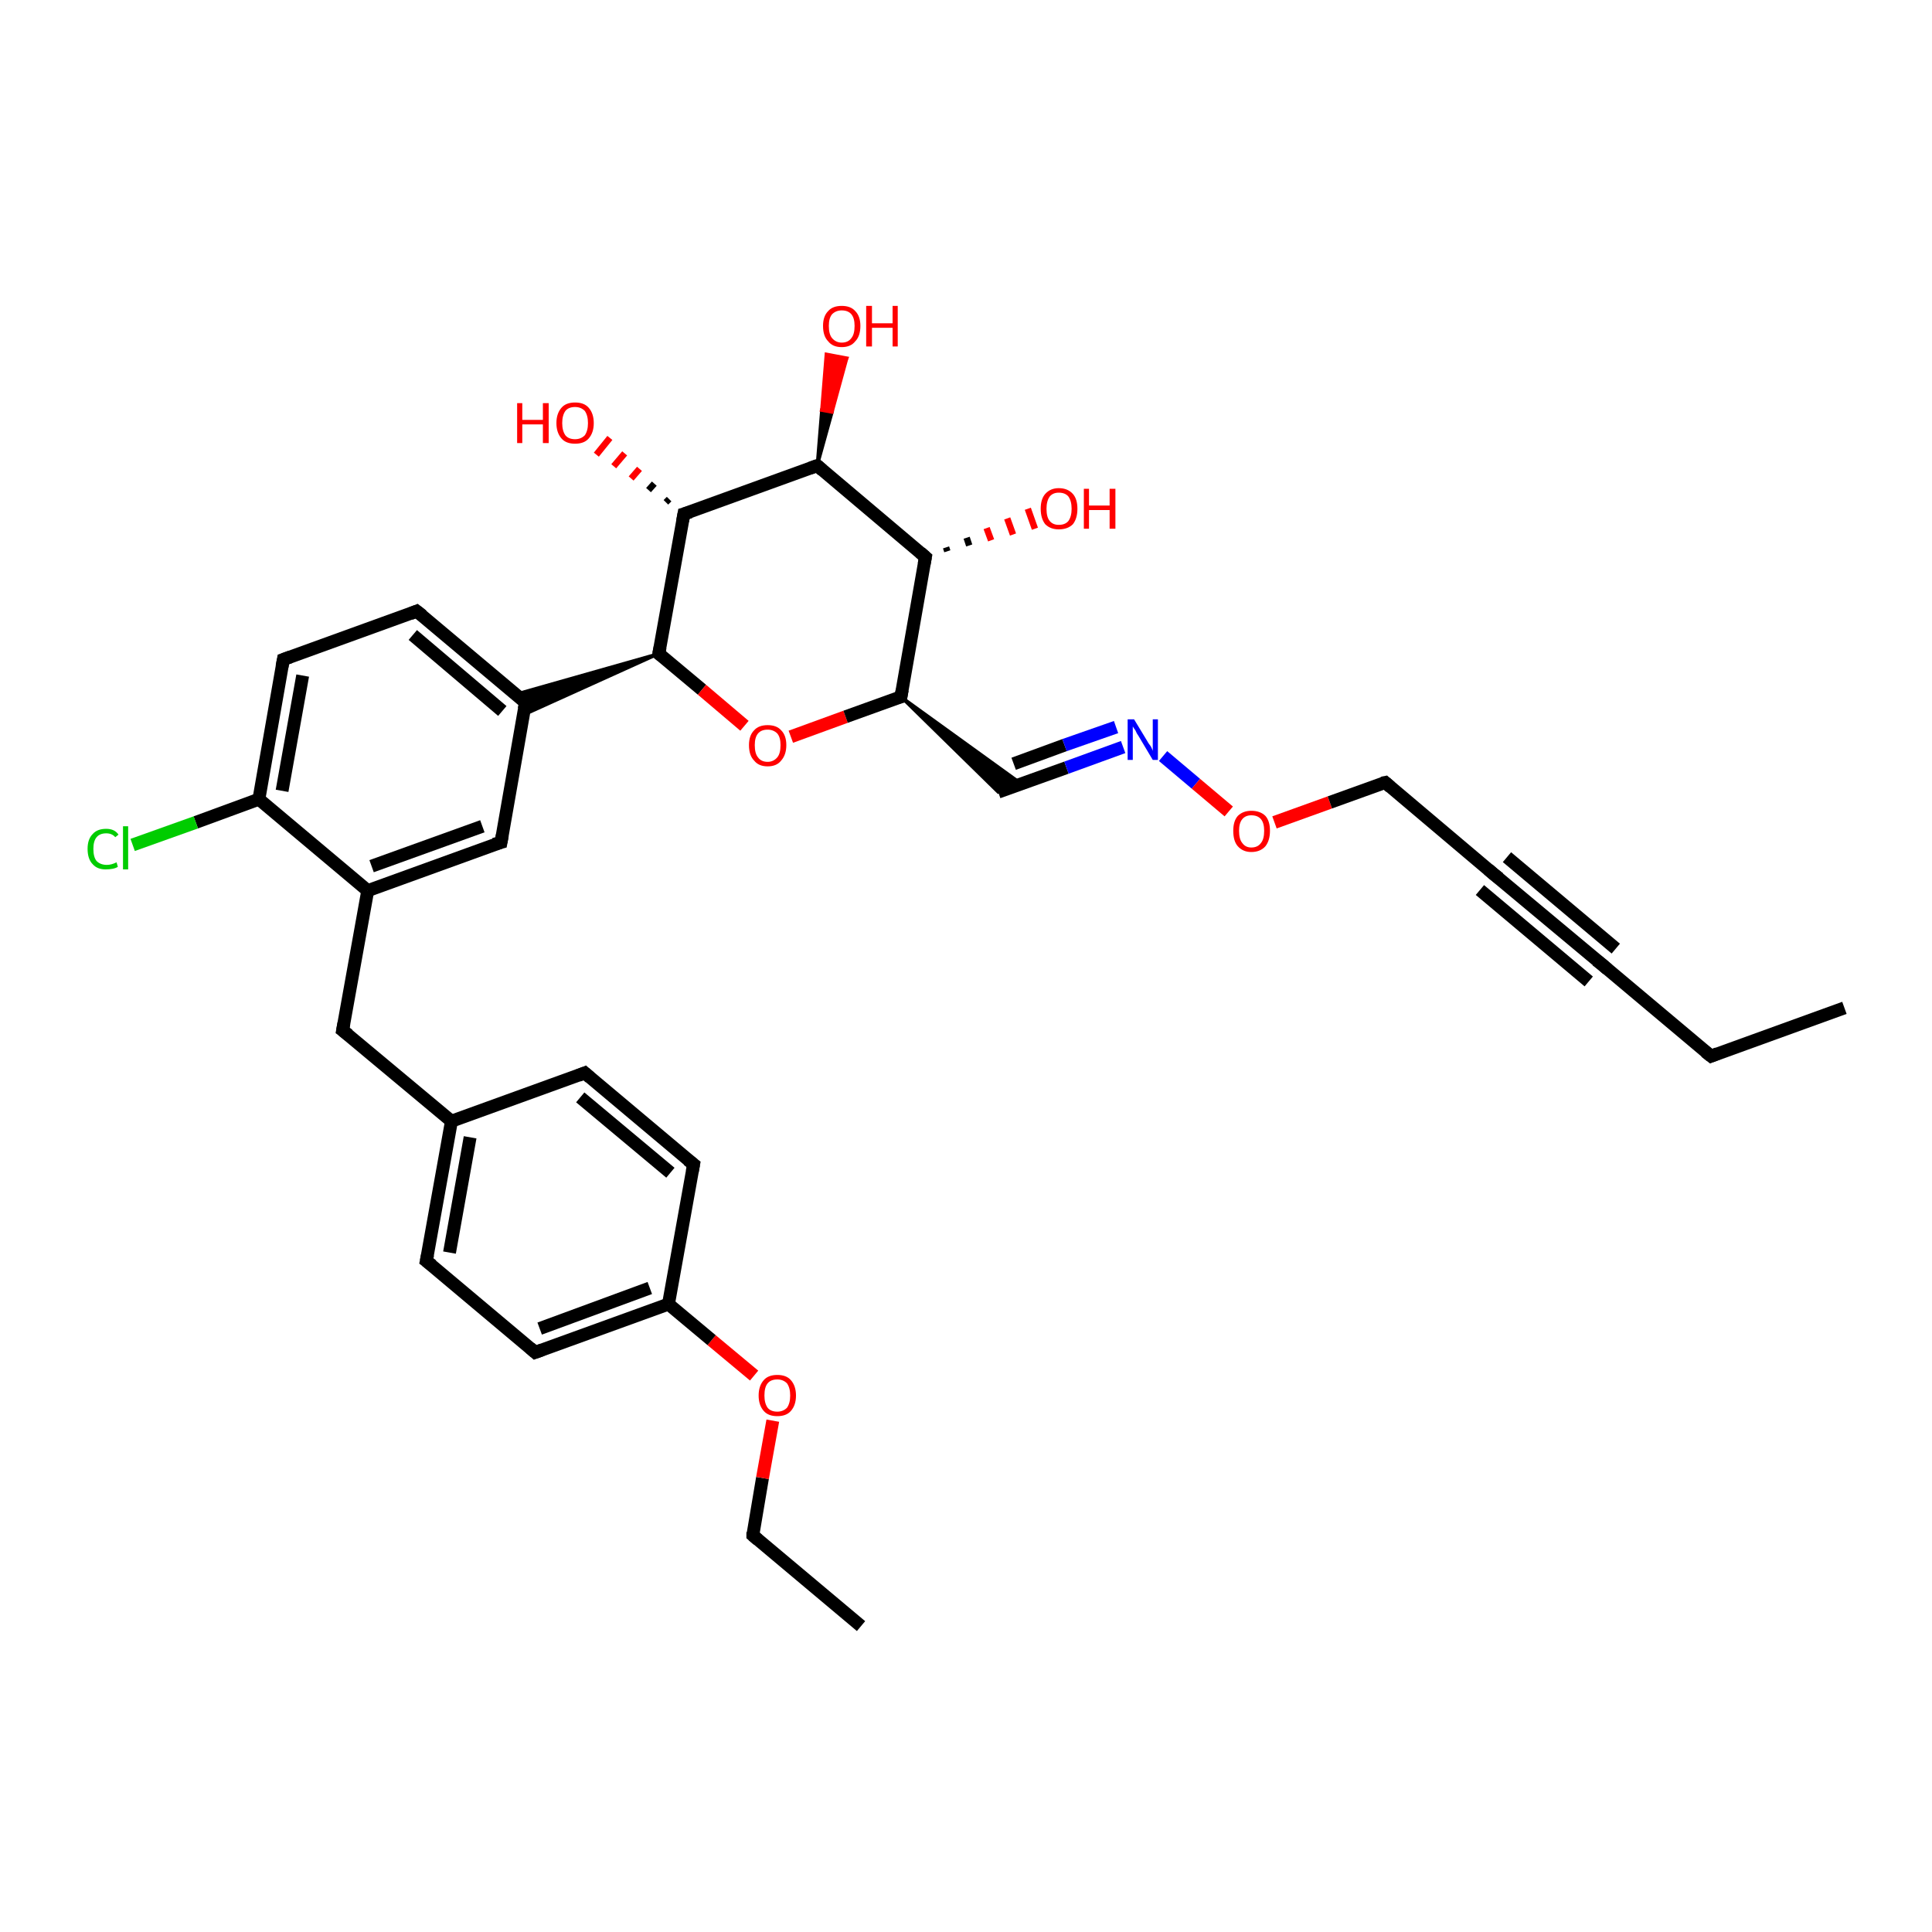 <?xml version='1.0' encoding='iso-8859-1'?>
<svg version='1.1' baseProfile='full'
              xmlns='http://www.w3.org/2000/svg'
                      xmlns:rdkit='http://www.rdkit.org/xml'
                      xmlns:xlink='http://www.w3.org/1999/xlink'
                  xml:space='preserve'
width='300px' height='300px' viewBox='0 0 300 300'>
<!-- END OF HEADER -->
<rect style='opacity:1.0;fill:#FFFFFF;stroke:none' width='300.0' height='300.0' x='0.0' y='0.0'> </rect>
<path class='bond-0 atom-0 atom-1' d='M 133.7,252.5 L 116.9,238.4' style='fill:none;fill-rule:evenodd;stroke:#000000;stroke-width:2.0px;stroke-linecap:butt;stroke-linejoin:miter;stroke-opacity:1' />
<path class='bond-1 atom-1 atom-2' d='M 116.9,238.4 L 118.4,229.5' style='fill:none;fill-rule:evenodd;stroke:#000000;stroke-width:2.0px;stroke-linecap:butt;stroke-linejoin:miter;stroke-opacity:1' />
<path class='bond-1 atom-1 atom-2' d='M 118.4,229.5 L 120.0,220.6' style='fill:none;fill-rule:evenodd;stroke:#FF0000;stroke-width:2.0px;stroke-linecap:butt;stroke-linejoin:miter;stroke-opacity:1' />
<path class='bond-2 atom-2 atom-3' d='M 117.1,213.6 L 110.5,208.1' style='fill:none;fill-rule:evenodd;stroke:#FF0000;stroke-width:2.0px;stroke-linecap:butt;stroke-linejoin:miter;stroke-opacity:1' />
<path class='bond-2 atom-2 atom-3' d='M 110.5,208.1 L 103.8,202.5' style='fill:none;fill-rule:evenodd;stroke:#000000;stroke-width:2.0px;stroke-linecap:butt;stroke-linejoin:miter;stroke-opacity:1' />
<path class='bond-3 atom-3 atom-4' d='M 103.8,202.5 L 83.1,210.0' style='fill:none;fill-rule:evenodd;stroke:#000000;stroke-width:2.0px;stroke-linecap:butt;stroke-linejoin:miter;stroke-opacity:1' />
<path class='bond-3 atom-3 atom-4' d='M 100.9,200.0 L 83.8,206.3' style='fill:none;fill-rule:evenodd;stroke:#000000;stroke-width:2.0px;stroke-linecap:butt;stroke-linejoin:miter;stroke-opacity:1' />
<path class='bond-4 atom-4 atom-5' d='M 83.1,210.0 L 66.2,195.8' style='fill:none;fill-rule:evenodd;stroke:#000000;stroke-width:2.0px;stroke-linecap:butt;stroke-linejoin:miter;stroke-opacity:1' />
<path class='bond-5 atom-5 atom-6' d='M 66.2,195.8 L 70.1,174.1' style='fill:none;fill-rule:evenodd;stroke:#000000;stroke-width:2.0px;stroke-linecap:butt;stroke-linejoin:miter;stroke-opacity:1' />
<path class='bond-5 atom-5 atom-6' d='M 69.8,194.5 L 73.0,176.6' style='fill:none;fill-rule:evenodd;stroke:#000000;stroke-width:2.0px;stroke-linecap:butt;stroke-linejoin:miter;stroke-opacity:1' />
<path class='bond-6 atom-6 atom-7' d='M 70.1,174.1 L 53.2,160.0' style='fill:none;fill-rule:evenodd;stroke:#000000;stroke-width:2.0px;stroke-linecap:butt;stroke-linejoin:miter;stroke-opacity:1' />
<path class='bond-7 atom-7 atom-8' d='M 53.2,160.0 L 57.1,138.3' style='fill:none;fill-rule:evenodd;stroke:#000000;stroke-width:2.0px;stroke-linecap:butt;stroke-linejoin:miter;stroke-opacity:1' />
<path class='bond-8 atom-8 atom-9' d='M 57.1,138.3 L 77.8,130.8' style='fill:none;fill-rule:evenodd;stroke:#000000;stroke-width:2.0px;stroke-linecap:butt;stroke-linejoin:miter;stroke-opacity:1' />
<path class='bond-8 atom-8 atom-9' d='M 57.7,134.5 L 74.9,128.3' style='fill:none;fill-rule:evenodd;stroke:#000000;stroke-width:2.0px;stroke-linecap:butt;stroke-linejoin:miter;stroke-opacity:1' />
<path class='bond-9 atom-9 atom-10' d='M 77.8,130.8 L 81.6,109.1' style='fill:none;fill-rule:evenodd;stroke:#000000;stroke-width:2.0px;stroke-linecap:butt;stroke-linejoin:miter;stroke-opacity:1' />
<path class='bond-10 atom-10 atom-11' d='M 81.6,109.1 L 64.7,94.9' style='fill:none;fill-rule:evenodd;stroke:#000000;stroke-width:2.0px;stroke-linecap:butt;stroke-linejoin:miter;stroke-opacity:1' />
<path class='bond-10 atom-10 atom-11' d='M 78.0,110.4 L 64.1,98.6' style='fill:none;fill-rule:evenodd;stroke:#000000;stroke-width:2.0px;stroke-linecap:butt;stroke-linejoin:miter;stroke-opacity:1' />
<path class='bond-11 atom-11 atom-12' d='M 64.7,94.9 L 44.0,102.4' style='fill:none;fill-rule:evenodd;stroke:#000000;stroke-width:2.0px;stroke-linecap:butt;stroke-linejoin:miter;stroke-opacity:1' />
<path class='bond-12 atom-12 atom-13' d='M 44.0,102.4 L 40.2,124.1' style='fill:none;fill-rule:evenodd;stroke:#000000;stroke-width:2.0px;stroke-linecap:butt;stroke-linejoin:miter;stroke-opacity:1' />
<path class='bond-12 atom-12 atom-13' d='M 47.0,104.9 L 43.8,122.8' style='fill:none;fill-rule:evenodd;stroke:#000000;stroke-width:2.0px;stroke-linecap:butt;stroke-linejoin:miter;stroke-opacity:1' />
<path class='bond-13 atom-13 atom-14' d='M 40.2,124.1 L 30.4,127.7' style='fill:none;fill-rule:evenodd;stroke:#000000;stroke-width:2.0px;stroke-linecap:butt;stroke-linejoin:miter;stroke-opacity:1' />
<path class='bond-13 atom-13 atom-14' d='M 30.4,127.7 L 20.6,131.2' style='fill:none;fill-rule:evenodd;stroke:#00CC00;stroke-width:2.0px;stroke-linecap:butt;stroke-linejoin:miter;stroke-opacity:1' />
<path class='bond-14 atom-15 atom-10' d='M 102.3,101.5 L 81.3,111.0 L 81.6,109.1 Z' style='fill:#000000;fill-rule:evenodd;fill-opacity:1;stroke:#000000;stroke-width:0.5px;stroke-linecap:butt;stroke-linejoin:miter;stroke-opacity:1;' />
<path class='bond-14 atom-15 atom-10' d='M 102.3,101.5 L 81.6,109.1 L 80.1,107.8 Z' style='fill:#000000;fill-rule:evenodd;fill-opacity:1;stroke:#000000;stroke-width:0.5px;stroke-linecap:butt;stroke-linejoin:miter;stroke-opacity:1;' />
<path class='bond-15 atom-15 atom-16' d='M 102.3,101.5 L 109.0,107.1' style='fill:none;fill-rule:evenodd;stroke:#000000;stroke-width:2.0px;stroke-linecap:butt;stroke-linejoin:miter;stroke-opacity:1' />
<path class='bond-15 atom-15 atom-16' d='M 109.0,107.1 L 115.6,112.7' style='fill:none;fill-rule:evenodd;stroke:#FF0000;stroke-width:2.0px;stroke-linecap:butt;stroke-linejoin:miter;stroke-opacity:1' />
<path class='bond-16 atom-16 atom-17' d='M 122.8,114.4 L 131.3,111.3' style='fill:none;fill-rule:evenodd;stroke:#FF0000;stroke-width:2.0px;stroke-linecap:butt;stroke-linejoin:miter;stroke-opacity:1' />
<path class='bond-16 atom-16 atom-17' d='M 131.3,111.3 L 139.9,108.2' style='fill:none;fill-rule:evenodd;stroke:#000000;stroke-width:2.0px;stroke-linecap:butt;stroke-linejoin:miter;stroke-opacity:1' />
<path class='bond-17 atom-17 atom-18' d='M 139.9,108.2 L 158.6,121.7 L 155.0,123.0 Z' style='fill:#000000;fill-rule:evenodd;fill-opacity:1;stroke:#000000;stroke-width:0.5px;stroke-linecap:butt;stroke-linejoin:miter;stroke-opacity:1;' />
<path class='bond-18 atom-18 atom-19' d='M 155.0,123.0 L 165.6,119.2' style='fill:none;fill-rule:evenodd;stroke:#000000;stroke-width:2.0px;stroke-linecap:butt;stroke-linejoin:miter;stroke-opacity:1' />
<path class='bond-18 atom-18 atom-19' d='M 165.6,119.2 L 174.4,116.0' style='fill:none;fill-rule:evenodd;stroke:#0000FF;stroke-width:2.0px;stroke-linecap:butt;stroke-linejoin:miter;stroke-opacity:1' />
<path class='bond-18 atom-18 atom-19' d='M 157.4,118.6 L 165.3,115.7' style='fill:none;fill-rule:evenodd;stroke:#000000;stroke-width:2.0px;stroke-linecap:butt;stroke-linejoin:miter;stroke-opacity:1' />
<path class='bond-18 atom-18 atom-19' d='M 165.3,115.7 L 173.3,112.9' style='fill:none;fill-rule:evenodd;stroke:#0000FF;stroke-width:2.0px;stroke-linecap:butt;stroke-linejoin:miter;stroke-opacity:1' />
<path class='bond-19 atom-19 atom-20' d='M 180.6,117.4 L 185.7,121.7' style='fill:none;fill-rule:evenodd;stroke:#0000FF;stroke-width:2.0px;stroke-linecap:butt;stroke-linejoin:miter;stroke-opacity:1' />
<path class='bond-19 atom-19 atom-20' d='M 185.7,121.7 L 190.8,126.0' style='fill:none;fill-rule:evenodd;stroke:#FF0000;stroke-width:2.0px;stroke-linecap:butt;stroke-linejoin:miter;stroke-opacity:1' />
<path class='bond-20 atom-20 atom-21' d='M 197.9,127.7 L 206.5,124.6' style='fill:none;fill-rule:evenodd;stroke:#FF0000;stroke-width:2.0px;stroke-linecap:butt;stroke-linejoin:miter;stroke-opacity:1' />
<path class='bond-20 atom-20 atom-21' d='M 206.5,124.6 L 215.1,121.5' style='fill:none;fill-rule:evenodd;stroke:#000000;stroke-width:2.0px;stroke-linecap:butt;stroke-linejoin:miter;stroke-opacity:1' />
<path class='bond-21 atom-21 atom-22' d='M 215.1,121.5 L 231.9,135.7' style='fill:none;fill-rule:evenodd;stroke:#000000;stroke-width:2.0px;stroke-linecap:butt;stroke-linejoin:miter;stroke-opacity:1' />
<path class='bond-22 atom-22 atom-23' d='M 231.9,135.7 L 248.8,149.8' style='fill:none;fill-rule:evenodd;stroke:#000000;stroke-width:2.0px;stroke-linecap:butt;stroke-linejoin:miter;stroke-opacity:1' />
<path class='bond-22 atom-22 atom-23' d='M 234.0,133.1 L 250.9,147.3' style='fill:none;fill-rule:evenodd;stroke:#000000;stroke-width:2.0px;stroke-linecap:butt;stroke-linejoin:miter;stroke-opacity:1' />
<path class='bond-22 atom-22 atom-23' d='M 229.8,138.2 L 246.7,152.4' style='fill:none;fill-rule:evenodd;stroke:#000000;stroke-width:2.0px;stroke-linecap:butt;stroke-linejoin:miter;stroke-opacity:1' />
<path class='bond-23 atom-23 atom-24' d='M 248.8,149.8 L 265.7,164.0' style='fill:none;fill-rule:evenodd;stroke:#000000;stroke-width:2.0px;stroke-linecap:butt;stroke-linejoin:miter;stroke-opacity:1' />
<path class='bond-24 atom-24 atom-25' d='M 265.7,164.0 L 286.4,156.5' style='fill:none;fill-rule:evenodd;stroke:#000000;stroke-width:2.0px;stroke-linecap:butt;stroke-linejoin:miter;stroke-opacity:1' />
<path class='bond-25 atom-17 atom-26' d='M 139.9,108.2 L 143.7,86.5' style='fill:none;fill-rule:evenodd;stroke:#000000;stroke-width:2.0px;stroke-linecap:butt;stroke-linejoin:miter;stroke-opacity:1' />
<path class='bond-26 atom-26 atom-27' d='M 146.9,85.0 L 147.1,85.6' style='fill:none;fill-rule:evenodd;stroke:#000000;stroke-width:1.0px;stroke-linecap:butt;stroke-linejoin:miter;stroke-opacity:1' />
<path class='bond-26 atom-26 atom-27' d='M 150.1,83.5 L 150.5,84.7' style='fill:none;fill-rule:evenodd;stroke:#000000;stroke-width:1.0px;stroke-linecap:butt;stroke-linejoin:miter;stroke-opacity:1' />
<path class='bond-26 atom-26 atom-27' d='M 153.2,82.0 L 153.9,83.9' style='fill:none;fill-rule:evenodd;stroke:#FF0000;stroke-width:1.0px;stroke-linecap:butt;stroke-linejoin:miter;stroke-opacity:1' />
<path class='bond-26 atom-26 atom-27' d='M 156.4,80.5 L 157.3,83.0' style='fill:none;fill-rule:evenodd;stroke:#FF0000;stroke-width:1.0px;stroke-linecap:butt;stroke-linejoin:miter;stroke-opacity:1' />
<path class='bond-26 atom-26 atom-27' d='M 159.6,79.0 L 160.7,82.1' style='fill:none;fill-rule:evenodd;stroke:#FF0000;stroke-width:1.0px;stroke-linecap:butt;stroke-linejoin:miter;stroke-opacity:1' />
<path class='bond-27 atom-26 atom-28' d='M 143.7,86.5 L 126.9,72.3' style='fill:none;fill-rule:evenodd;stroke:#000000;stroke-width:2.0px;stroke-linecap:butt;stroke-linejoin:miter;stroke-opacity:1' />
<path class='bond-28 atom-28 atom-29' d='M 126.9,72.3 L 127.6,63.7 L 129.2,64.0 Z' style='fill:#000000;fill-rule:evenodd;fill-opacity:1;stroke:#000000;stroke-width:0.5px;stroke-linecap:butt;stroke-linejoin:miter;stroke-opacity:1;' />
<path class='bond-28 atom-28 atom-29' d='M 127.6,63.7 L 131.5,55.6 L 128.3,55.0 Z' style='fill:#FF0000;fill-rule:evenodd;fill-opacity:1;stroke:#FF0000;stroke-width:0.5px;stroke-linecap:butt;stroke-linejoin:miter;stroke-opacity:1;' />
<path class='bond-28 atom-28 atom-29' d='M 127.6,63.7 L 129.2,64.0 L 131.5,55.6 Z' style='fill:#FF0000;fill-rule:evenodd;fill-opacity:1;stroke:#FF0000;stroke-width:0.5px;stroke-linecap:butt;stroke-linejoin:miter;stroke-opacity:1;' />
<path class='bond-29 atom-28 atom-30' d='M 126.9,72.3 L 106.2,79.8' style='fill:none;fill-rule:evenodd;stroke:#000000;stroke-width:2.0px;stroke-linecap:butt;stroke-linejoin:miter;stroke-opacity:1' />
<path class='bond-30 atom-30 atom-31' d='M 103.4,78.0 L 103.9,77.5' style='fill:none;fill-rule:evenodd;stroke:#000000;stroke-width:1.0px;stroke-linecap:butt;stroke-linejoin:miter;stroke-opacity:1' />
<path class='bond-30 atom-30 atom-31' d='M 100.7,76.1 L 101.6,75.1' style='fill:none;fill-rule:evenodd;stroke:#000000;stroke-width:1.0px;stroke-linecap:butt;stroke-linejoin:miter;stroke-opacity:1' />
<path class='bond-30 atom-30 atom-31' d='M 98.0,74.3 L 99.3,72.8' style='fill:none;fill-rule:evenodd;stroke:#FF0000;stroke-width:1.0px;stroke-linecap:butt;stroke-linejoin:miter;stroke-opacity:1' />
<path class='bond-30 atom-30 atom-31' d='M 95.3,72.4 L 97.0,70.4' style='fill:none;fill-rule:evenodd;stroke:#FF0000;stroke-width:1.0px;stroke-linecap:butt;stroke-linejoin:miter;stroke-opacity:1' />
<path class='bond-30 atom-30 atom-31' d='M 92.6,70.6 L 94.7,68.0' style='fill:none;fill-rule:evenodd;stroke:#FF0000;stroke-width:1.0px;stroke-linecap:butt;stroke-linejoin:miter;stroke-opacity:1' />
<path class='bond-31 atom-6 atom-32' d='M 70.1,174.1 L 90.8,166.6' style='fill:none;fill-rule:evenodd;stroke:#000000;stroke-width:2.0px;stroke-linecap:butt;stroke-linejoin:miter;stroke-opacity:1' />
<path class='bond-32 atom-32 atom-33' d='M 90.8,166.6 L 107.7,180.8' style='fill:none;fill-rule:evenodd;stroke:#000000;stroke-width:2.0px;stroke-linecap:butt;stroke-linejoin:miter;stroke-opacity:1' />
<path class='bond-32 atom-32 atom-33' d='M 90.1,170.4 L 104.1,182.1' style='fill:none;fill-rule:evenodd;stroke:#000000;stroke-width:2.0px;stroke-linecap:butt;stroke-linejoin:miter;stroke-opacity:1' />
<path class='bond-33 atom-33 atom-3' d='M 107.7,180.8 L 103.8,202.5' style='fill:none;fill-rule:evenodd;stroke:#000000;stroke-width:2.0px;stroke-linecap:butt;stroke-linejoin:miter;stroke-opacity:1' />
<path class='bond-34 atom-13 atom-8' d='M 40.2,124.1 L 57.1,138.3' style='fill:none;fill-rule:evenodd;stroke:#000000;stroke-width:2.0px;stroke-linecap:butt;stroke-linejoin:miter;stroke-opacity:1' />
<path class='bond-35 atom-30 atom-15' d='M 106.2,79.8 L 102.3,101.5' style='fill:none;fill-rule:evenodd;stroke:#000000;stroke-width:2.0px;stroke-linecap:butt;stroke-linejoin:miter;stroke-opacity:1' />
<path d='M 117.7,239.1 L 116.9,238.4 L 116.9,237.9' style='fill:none;stroke:#000000;stroke-width:2.0px;stroke-linecap:butt;stroke-linejoin:miter;stroke-opacity:1;' />
<path d='M 84.2,209.6 L 83.1,210.0 L 82.3,209.3' style='fill:none;stroke:#000000;stroke-width:2.0px;stroke-linecap:butt;stroke-linejoin:miter;stroke-opacity:1;' />
<path d='M 67.1,196.5 L 66.2,195.8 L 66.4,194.8' style='fill:none;stroke:#000000;stroke-width:2.0px;stroke-linecap:butt;stroke-linejoin:miter;stroke-opacity:1;' />
<path d='M 54.1,160.7 L 53.2,160.0 L 53.4,158.9' style='fill:none;stroke:#000000;stroke-width:2.0px;stroke-linecap:butt;stroke-linejoin:miter;stroke-opacity:1;' />
<path d='M 76.7,131.1 L 77.8,130.8 L 78.0,129.7' style='fill:none;stroke:#000000;stroke-width:2.0px;stroke-linecap:butt;stroke-linejoin:miter;stroke-opacity:1;' />
<path d='M 81.4,110.1 L 81.6,109.1 L 80.8,108.3' style='fill:none;stroke:#000000;stroke-width:2.0px;stroke-linecap:butt;stroke-linejoin:miter;stroke-opacity:1;' />
<path d='M 65.6,95.6 L 64.7,94.9 L 63.7,95.3' style='fill:none;stroke:#000000;stroke-width:2.0px;stroke-linecap:butt;stroke-linejoin:miter;stroke-opacity:1;' />
<path d='M 45.1,102.0 L 44.0,102.4 L 43.8,103.5' style='fill:none;stroke:#000000;stroke-width:2.0px;stroke-linecap:butt;stroke-linejoin:miter;stroke-opacity:1;' />
<path d='M 102.7,101.8 L 102.3,101.5 L 102.5,100.5' style='fill:none;stroke:#000000;stroke-width:2.0px;stroke-linecap:butt;stroke-linejoin:miter;stroke-opacity:1;' />
<path d='M 139.5,108.3 L 139.9,108.2 L 140.1,107.1' style='fill:none;stroke:#000000;stroke-width:2.0px;stroke-linecap:butt;stroke-linejoin:miter;stroke-opacity:1;' />
<path d='M 214.6,121.6 L 215.1,121.5 L 215.9,122.2' style='fill:none;stroke:#000000;stroke-width:2.0px;stroke-linecap:butt;stroke-linejoin:miter;stroke-opacity:1;' />
<path d='M 231.1,135.0 L 231.9,135.7 L 232.8,136.4' style='fill:none;stroke:#000000;stroke-width:2.0px;stroke-linecap:butt;stroke-linejoin:miter;stroke-opacity:1;' />
<path d='M 247.9,149.1 L 248.8,149.8 L 249.6,150.5' style='fill:none;stroke:#000000;stroke-width:2.0px;stroke-linecap:butt;stroke-linejoin:miter;stroke-opacity:1;' />
<path d='M 264.8,163.3 L 265.7,164.0 L 266.7,163.6' style='fill:none;stroke:#000000;stroke-width:2.0px;stroke-linecap:butt;stroke-linejoin:miter;stroke-opacity:1;' />
<path d='M 143.5,87.6 L 143.7,86.5 L 142.9,85.8' style='fill:none;stroke:#000000;stroke-width:2.0px;stroke-linecap:butt;stroke-linejoin:miter;stroke-opacity:1;' />
<path d='M 127.7,73.0 L 126.9,72.3 L 125.8,72.7' style='fill:none;stroke:#000000;stroke-width:2.0px;stroke-linecap:butt;stroke-linejoin:miter;stroke-opacity:1;' />
<path d='M 107.2,79.5 L 106.2,79.8 L 106.0,80.9' style='fill:none;stroke:#000000;stroke-width:2.0px;stroke-linecap:butt;stroke-linejoin:miter;stroke-opacity:1;' />
<path d='M 89.8,167.0 L 90.8,166.6 L 91.6,167.3' style='fill:none;stroke:#000000;stroke-width:2.0px;stroke-linecap:butt;stroke-linejoin:miter;stroke-opacity:1;' />
<path d='M 106.8,180.1 L 107.7,180.8 L 107.5,181.9' style='fill:none;stroke:#000000;stroke-width:2.0px;stroke-linecap:butt;stroke-linejoin:miter;stroke-opacity:1;' />
<path class='atom-2' d='M 117.8 216.7
Q 117.8 215.2, 118.6 214.3
Q 119.3 213.5, 120.7 213.5
Q 122.1 213.5, 122.8 214.3
Q 123.6 215.2, 123.6 216.7
Q 123.6 218.2, 122.8 219.1
Q 122.1 219.9, 120.7 219.9
Q 119.3 219.9, 118.6 219.1
Q 117.8 218.2, 117.8 216.7
M 120.7 219.2
Q 121.6 219.2, 122.2 218.6
Q 122.7 217.9, 122.7 216.7
Q 122.7 215.5, 122.2 214.8
Q 121.6 214.2, 120.7 214.2
Q 119.7 214.2, 119.2 214.8
Q 118.7 215.4, 118.7 216.7
Q 118.7 217.9, 119.2 218.6
Q 119.7 219.2, 120.7 219.2
' fill='#FF0000'/>
<path class='atom-14' d='M 13.6 131.8
Q 13.6 130.3, 14.4 129.5
Q 15.1 128.7, 16.5 128.7
Q 17.8 128.7, 18.4 129.6
L 17.9 130.0
Q 17.4 129.4, 16.5 129.4
Q 15.5 129.4, 15.0 130.0
Q 14.5 130.6, 14.5 131.8
Q 14.5 133.1, 15.0 133.7
Q 15.6 134.3, 16.6 134.3
Q 17.3 134.3, 18.1 133.9
L 18.3 134.6
Q 18.0 134.8, 17.5 134.9
Q 17.0 135.0, 16.4 135.0
Q 15.1 135.0, 14.4 134.2
Q 13.6 133.4, 13.6 131.8
' fill='#00CC00'/>
<path class='atom-14' d='M 19.1 128.3
L 19.9 128.3
L 19.9 135.0
L 19.1 135.0
L 19.1 128.3
' fill='#00CC00'/>
<path class='atom-16' d='M 116.3 115.7
Q 116.3 114.2, 117.1 113.4
Q 117.8 112.6, 119.2 112.6
Q 120.6 112.6, 121.3 113.4
Q 122.1 114.2, 122.1 115.7
Q 122.1 117.2, 121.3 118.1
Q 120.6 119.0, 119.2 119.0
Q 117.8 119.0, 117.1 118.1
Q 116.3 117.3, 116.3 115.7
M 119.2 118.3
Q 120.1 118.3, 120.7 117.6
Q 121.2 117.0, 121.2 115.7
Q 121.2 114.5, 120.7 113.9
Q 120.1 113.3, 119.2 113.3
Q 118.2 113.3, 117.7 113.9
Q 117.2 114.5, 117.2 115.7
Q 117.2 117.0, 117.7 117.6
Q 118.2 118.3, 119.2 118.3
' fill='#FF0000'/>
<path class='atom-19' d='M 176.1 111.7
L 178.1 115.0
Q 178.3 115.4, 178.7 115.9
Q 179.0 116.5, 179.0 116.6
L 179.0 111.7
L 179.8 111.7
L 179.8 118.0
L 179.0 118.0
L 176.8 114.3
Q 176.5 113.9, 176.3 113.4
Q 176.0 113.0, 175.9 112.8
L 175.9 118.0
L 175.1 118.0
L 175.1 111.7
L 176.1 111.7
' fill='#0000FF'/>
<path class='atom-20' d='M 191.5 129.0
Q 191.5 127.5, 192.2 126.7
Q 193.0 125.9, 194.3 125.9
Q 195.7 125.9, 196.5 126.7
Q 197.2 127.5, 197.2 129.0
Q 197.2 130.5, 196.5 131.4
Q 195.7 132.3, 194.3 132.3
Q 193.0 132.3, 192.2 131.4
Q 191.5 130.6, 191.5 129.0
M 194.3 131.6
Q 195.3 131.6, 195.8 130.9
Q 196.3 130.3, 196.3 129.0
Q 196.3 127.8, 195.8 127.2
Q 195.3 126.6, 194.3 126.6
Q 193.4 126.6, 192.9 127.2
Q 192.4 127.8, 192.4 129.0
Q 192.4 130.3, 192.9 130.9
Q 193.4 131.6, 194.3 131.6
' fill='#FF0000'/>
<path class='atom-27' d='M 161.6 79.0
Q 161.6 77.5, 162.3 76.7
Q 163.1 75.8, 164.4 75.8
Q 165.8 75.8, 166.6 76.7
Q 167.3 77.5, 167.3 79.0
Q 167.3 80.5, 166.6 81.4
Q 165.8 82.2, 164.4 82.2
Q 163.1 82.2, 162.3 81.4
Q 161.6 80.5, 161.6 79.0
M 164.4 81.5
Q 165.4 81.5, 165.9 80.9
Q 166.4 80.2, 166.4 79.0
Q 166.4 77.8, 165.9 77.1
Q 165.4 76.5, 164.4 76.5
Q 163.5 76.5, 163.0 77.1
Q 162.5 77.8, 162.5 79.0
Q 162.5 80.3, 163.0 80.9
Q 163.5 81.5, 164.4 81.5
' fill='#FF0000'/>
<path class='atom-27' d='M 168.3 75.9
L 169.1 75.9
L 169.1 78.5
L 172.3 78.5
L 172.3 75.9
L 173.2 75.9
L 173.2 82.1
L 172.3 82.1
L 172.3 79.2
L 169.1 79.2
L 169.1 82.1
L 168.3 82.1
L 168.3 75.9
' fill='#FF0000'/>
<path class='atom-29' d='M 127.8 50.6
Q 127.8 49.1, 128.6 48.3
Q 129.3 47.5, 130.7 47.5
Q 132.1 47.5, 132.8 48.3
Q 133.6 49.1, 133.6 50.6
Q 133.6 52.2, 132.8 53.0
Q 132.1 53.9, 130.7 53.9
Q 129.3 53.9, 128.6 53.0
Q 127.8 52.2, 127.8 50.6
M 130.7 53.2
Q 131.7 53.2, 132.2 52.5
Q 132.7 51.9, 132.7 50.6
Q 132.7 49.4, 132.2 48.8
Q 131.7 48.2, 130.7 48.2
Q 129.8 48.2, 129.2 48.8
Q 128.7 49.4, 128.7 50.6
Q 128.7 51.9, 129.2 52.5
Q 129.8 53.2, 130.7 53.2
' fill='#FF0000'/>
<path class='atom-29' d='M 134.5 47.5
L 135.4 47.5
L 135.4 50.2
L 138.6 50.2
L 138.6 47.5
L 139.4 47.5
L 139.4 53.8
L 138.6 53.8
L 138.6 50.9
L 135.4 50.9
L 135.4 53.8
L 134.5 53.8
L 134.5 47.5
' fill='#FF0000'/>
<path class='atom-31' d='M 80.3 62.6
L 81.1 62.6
L 81.1 65.2
L 84.3 65.2
L 84.3 62.6
L 85.2 62.6
L 85.2 68.8
L 84.3 68.8
L 84.3 65.9
L 81.1 65.9
L 81.1 68.8
L 80.3 68.8
L 80.3 62.6
' fill='#FF0000'/>
<path class='atom-31' d='M 86.4 65.7
Q 86.4 64.2, 87.2 63.3
Q 87.9 62.5, 89.3 62.5
Q 90.7 62.5, 91.4 63.3
Q 92.2 64.2, 92.2 65.7
Q 92.2 67.2, 91.4 68.1
Q 90.7 68.9, 89.3 68.9
Q 87.9 68.9, 87.2 68.1
Q 86.4 67.2, 86.4 65.7
M 89.3 68.2
Q 90.2 68.2, 90.8 67.6
Q 91.3 66.9, 91.3 65.7
Q 91.3 64.5, 90.8 63.8
Q 90.2 63.2, 89.3 63.2
Q 88.3 63.2, 87.8 63.8
Q 87.3 64.5, 87.3 65.7
Q 87.3 66.9, 87.8 67.6
Q 88.3 68.2, 89.3 68.2
' fill='#FF0000'/>
</svg>
